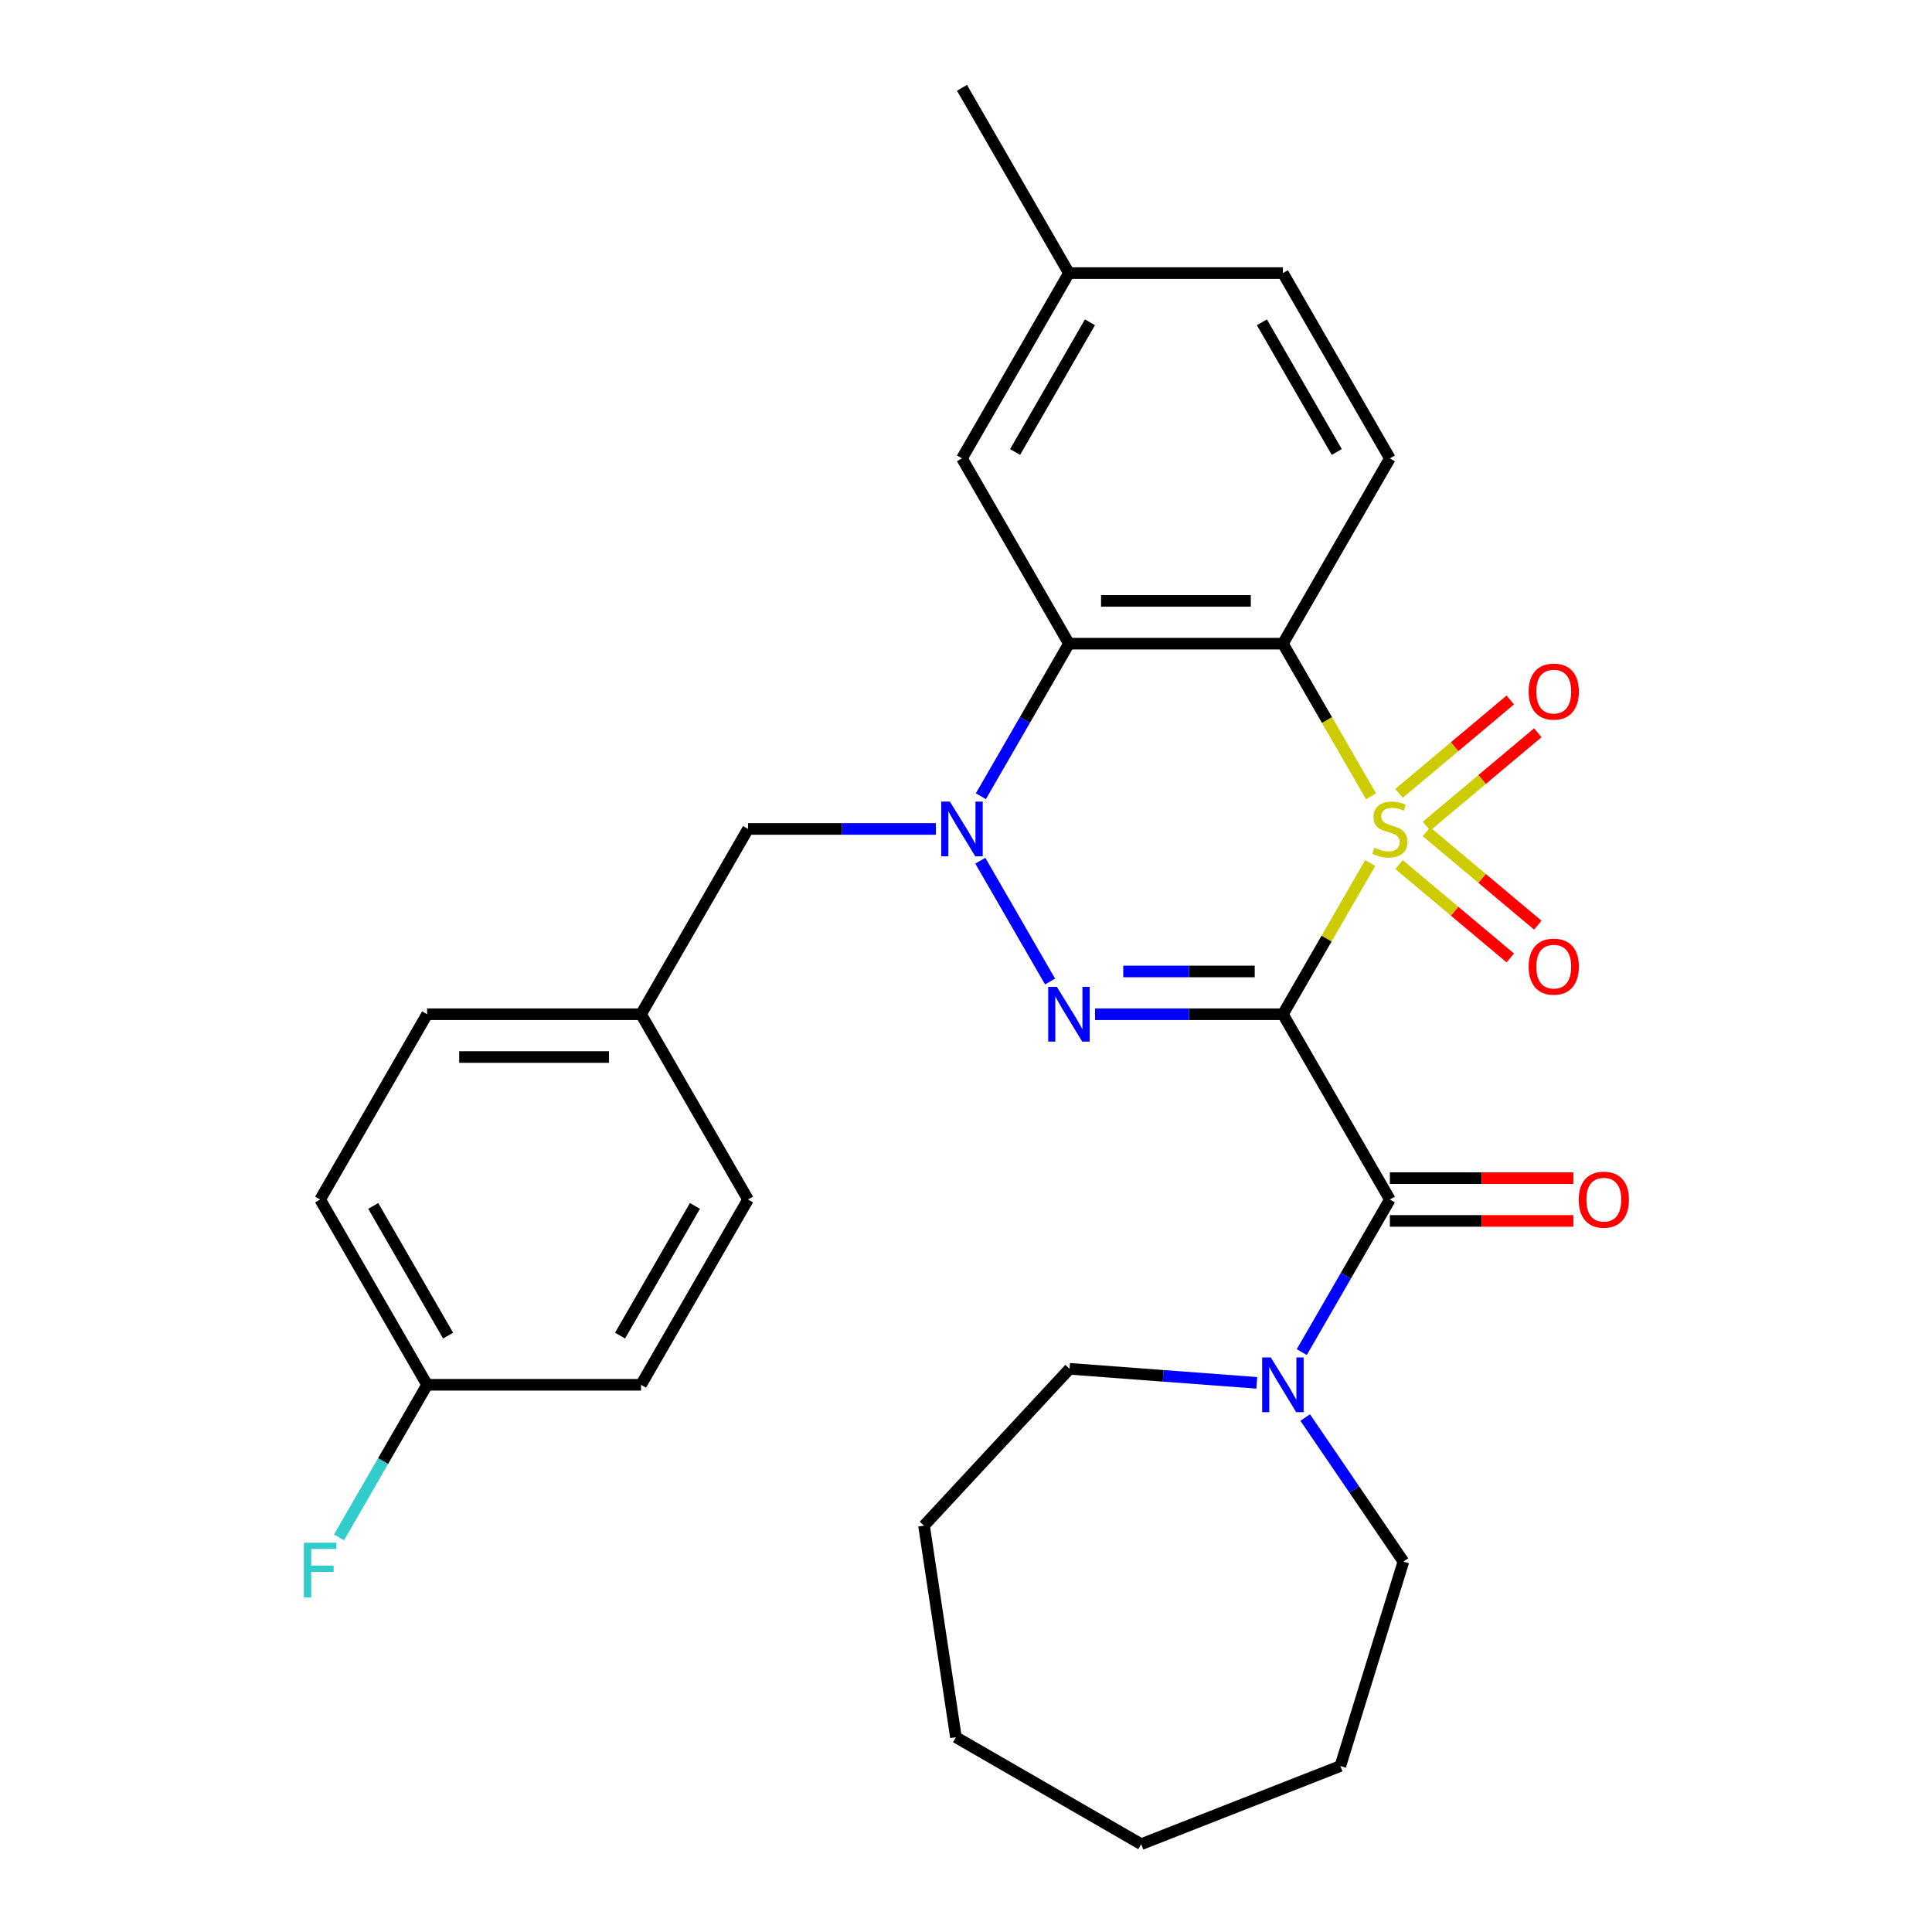 <?xml version='1.0' encoding='iso-8859-1'?>
<svg version='1.1' baseProfile='full'
              xmlns='http://www.w3.org/2000/svg'
                      xmlns:rdkit='http://www.rdkit.org/xml'
                      xmlns:xlink='http://www.w3.org/1999/xlink'
                  xml:space='preserve'
width='1000px' height='1000px' viewBox='0 0 1000 1000'>
<!-- END OF HEADER -->
<rect style='opacity:1.0;fill:#FFFFFF;stroke:none' width='1000' height='1000' x='0' y='0'> </rect>
<path class='bond-0' d='M 709.206,446.713 L 686.616,485.84' style='fill:none;fill-rule:evenodd;stroke:#CCCC00;stroke-width:6px;stroke-linecap:butt;stroke-linejoin:miter;stroke-opacity:1' />
<path class='bond-0' d='M 686.616,485.84 L 664.026,524.967' style='fill:none;fill-rule:evenodd;stroke:#000000;stroke-width:6px;stroke-linecap:butt;stroke-linejoin:miter;stroke-opacity:1' />
<path class='bond-2' d='M 709.645,412.176 L 686.836,372.669' style='fill:none;fill-rule:evenodd;stroke:#CCCC00;stroke-width:6px;stroke-linecap:butt;stroke-linejoin:miter;stroke-opacity:1' />
<path class='bond-2' d='M 686.836,372.669 L 664.026,333.162' style='fill:none;fill-rule:evenodd;stroke:#000000;stroke-width:6px;stroke-linecap:butt;stroke-linejoin:miter;stroke-opacity:1' />
<path class='bond-7' d='M 738.362,427.606 L 767.163,403.44' style='fill:none;fill-rule:evenodd;stroke:#CCCC00;stroke-width:6px;stroke-linecap:butt;stroke-linejoin:miter;stroke-opacity:1' />
<path class='bond-7' d='M 767.163,403.44 L 795.963,379.273' style='fill:none;fill-rule:evenodd;stroke:#FF0000;stroke-width:6px;stroke-linecap:butt;stroke-linejoin:miter;stroke-opacity:1' />
<path class='bond-7' d='M 724.126,410.64 L 752.926,386.473' style='fill:none;fill-rule:evenodd;stroke:#CCCC00;stroke-width:6px;stroke-linecap:butt;stroke-linejoin:miter;stroke-opacity:1' />
<path class='bond-7' d='M 752.926,386.473 L 781.727,362.307' style='fill:none;fill-rule:evenodd;stroke:#FF0000;stroke-width:6px;stroke-linecap:butt;stroke-linejoin:miter;stroke-opacity:1' />
<path class='bond-8' d='M 724.126,447.49 L 752.926,471.656' style='fill:none;fill-rule:evenodd;stroke:#CCCC00;stroke-width:6px;stroke-linecap:butt;stroke-linejoin:miter;stroke-opacity:1' />
<path class='bond-8' d='M 752.926,471.656 L 781.727,495.823' style='fill:none;fill-rule:evenodd;stroke:#FF0000;stroke-width:6px;stroke-linecap:butt;stroke-linejoin:miter;stroke-opacity:1' />
<path class='bond-8' d='M 738.362,430.524 L 767.163,454.69' style='fill:none;fill-rule:evenodd;stroke:#CCCC00;stroke-width:6px;stroke-linecap:butt;stroke-linejoin:miter;stroke-opacity:1' />
<path class='bond-8' d='M 767.163,454.69 L 795.963,478.856' style='fill:none;fill-rule:evenodd;stroke:#FF0000;stroke-width:6px;stroke-linecap:butt;stroke-linejoin:miter;stroke-opacity:1' />
<path class='bond-1' d='M 664.026,524.967 L 615.411,524.967' style='fill:none;fill-rule:evenodd;stroke:#000000;stroke-width:6px;stroke-linecap:butt;stroke-linejoin:miter;stroke-opacity:1' />
<path class='bond-1' d='M 615.411,524.967 L 566.796,524.967' style='fill:none;fill-rule:evenodd;stroke:#0000FF;stroke-width:6px;stroke-linecap:butt;stroke-linejoin:miter;stroke-opacity:1' />
<path class='bond-1' d='M 649.442,502.82 L 615.411,502.82' style='fill:none;fill-rule:evenodd;stroke:#000000;stroke-width:6px;stroke-linecap:butt;stroke-linejoin:miter;stroke-opacity:1' />
<path class='bond-1' d='M 615.411,502.82 L 581.381,502.82' style='fill:none;fill-rule:evenodd;stroke:#0000FF;stroke-width:6px;stroke-linecap:butt;stroke-linejoin:miter;stroke-opacity:1' />
<path class='bond-5' d='M 664.026,524.967 L 719.396,620.87' style='fill:none;fill-rule:evenodd;stroke:#000000;stroke-width:6px;stroke-linecap:butt;stroke-linejoin:miter;stroke-opacity:1' />
<path class='bond-29' d='M 543.514,508.039 L 507.41,445.505' style='fill:none;fill-rule:evenodd;stroke:#0000FF;stroke-width:6px;stroke-linecap:butt;stroke-linejoin:miter;stroke-opacity:1' />
<path class='bond-4' d='M 664.026,333.162 L 553.288,333.162' style='fill:none;fill-rule:evenodd;stroke:#000000;stroke-width:6px;stroke-linecap:butt;stroke-linejoin:miter;stroke-opacity:1' />
<path class='bond-4' d='M 647.415,311.014 L 569.898,311.014' style='fill:none;fill-rule:evenodd;stroke:#000000;stroke-width:6px;stroke-linecap:butt;stroke-linejoin:miter;stroke-opacity:1' />
<path class='bond-9' d='M 664.026,333.162 L 719.396,237.26' style='fill:none;fill-rule:evenodd;stroke:#000000;stroke-width:6px;stroke-linecap:butt;stroke-linejoin:miter;stroke-opacity:1' />
<path class='bond-3' d='M 507.692,412.136 L 530.49,372.649' style='fill:none;fill-rule:evenodd;stroke:#0000FF;stroke-width:6px;stroke-linecap:butt;stroke-linejoin:miter;stroke-opacity:1' />
<path class='bond-3' d='M 530.49,372.649 L 553.288,333.162' style='fill:none;fill-rule:evenodd;stroke:#000000;stroke-width:6px;stroke-linecap:butt;stroke-linejoin:miter;stroke-opacity:1' />
<path class='bond-10' d='M 484.41,429.065 L 435.795,429.065' style='fill:none;fill-rule:evenodd;stroke:#0000FF;stroke-width:6px;stroke-linecap:butt;stroke-linejoin:miter;stroke-opacity:1' />
<path class='bond-10' d='M 435.795,429.065 L 387.179,429.065' style='fill:none;fill-rule:evenodd;stroke:#000000;stroke-width:6px;stroke-linecap:butt;stroke-linejoin:miter;stroke-opacity:1' />
<path class='bond-11' d='M 553.288,333.162 L 497.918,237.26' style='fill:none;fill-rule:evenodd;stroke:#000000;stroke-width:6px;stroke-linecap:butt;stroke-linejoin:miter;stroke-opacity:1' />
<path class='bond-6' d='M 719.396,620.87 L 696.598,660.357' style='fill:none;fill-rule:evenodd;stroke:#000000;stroke-width:6px;stroke-linecap:butt;stroke-linejoin:miter;stroke-opacity:1' />
<path class='bond-6' d='M 696.598,660.357 L 673.8,699.844' style='fill:none;fill-rule:evenodd;stroke:#0000FF;stroke-width:6px;stroke-linecap:butt;stroke-linejoin:miter;stroke-opacity:1' />
<path class='bond-12' d='M 719.396,631.944 L 766.881,631.944' style='fill:none;fill-rule:evenodd;stroke:#000000;stroke-width:6px;stroke-linecap:butt;stroke-linejoin:miter;stroke-opacity:1' />
<path class='bond-12' d='M 766.881,631.944 L 814.366,631.944' style='fill:none;fill-rule:evenodd;stroke:#FF0000;stroke-width:6px;stroke-linecap:butt;stroke-linejoin:miter;stroke-opacity:1' />
<path class='bond-12' d='M 719.396,609.796 L 766.881,609.796' style='fill:none;fill-rule:evenodd;stroke:#000000;stroke-width:6px;stroke-linecap:butt;stroke-linejoin:miter;stroke-opacity:1' />
<path class='bond-12' d='M 766.881,609.796 L 814.366,609.796' style='fill:none;fill-rule:evenodd;stroke:#FF0000;stroke-width:6px;stroke-linecap:butt;stroke-linejoin:miter;stroke-opacity:1' />
<path class='bond-22' d='M 675.568,733.701 L 700.988,770.985' style='fill:none;fill-rule:evenodd;stroke:#0000FF;stroke-width:6px;stroke-linecap:butt;stroke-linejoin:miter;stroke-opacity:1' />
<path class='bond-22' d='M 700.988,770.985 L 726.408,808.269' style='fill:none;fill-rule:evenodd;stroke:#000000;stroke-width:6px;stroke-linecap:butt;stroke-linejoin:miter;stroke-opacity:1' />
<path class='bond-23' d='M 650.518,715.76 L 602.058,712.129' style='fill:none;fill-rule:evenodd;stroke:#0000FF;stroke-width:6px;stroke-linecap:butt;stroke-linejoin:miter;stroke-opacity:1' />
<path class='bond-23' d='M 602.058,712.129 L 553.597,708.497' style='fill:none;fill-rule:evenodd;stroke:#000000;stroke-width:6px;stroke-linecap:butt;stroke-linejoin:miter;stroke-opacity:1' />
<path class='bond-14' d='M 719.396,237.26 L 664.026,141.357' style='fill:none;fill-rule:evenodd;stroke:#000000;stroke-width:6px;stroke-linecap:butt;stroke-linejoin:miter;stroke-opacity:1' />
<path class='bond-14' d='M 691.91,233.948 L 653.151,166.816' style='fill:none;fill-rule:evenodd;stroke:#000000;stroke-width:6px;stroke-linecap:butt;stroke-linejoin:miter;stroke-opacity:1' />
<path class='bond-13' d='M 387.179,429.065 L 331.81,524.967' style='fill:none;fill-rule:evenodd;stroke:#000000;stroke-width:6px;stroke-linecap:butt;stroke-linejoin:miter;stroke-opacity:1' />
<path class='bond-30' d='M 497.918,237.26 L 553.288,141.357' style='fill:none;fill-rule:evenodd;stroke:#000000;stroke-width:6px;stroke-linecap:butt;stroke-linejoin:miter;stroke-opacity:1' />
<path class='bond-30' d='M 525.404,233.948 L 564.163,166.816' style='fill:none;fill-rule:evenodd;stroke:#000000;stroke-width:6px;stroke-linecap:butt;stroke-linejoin:miter;stroke-opacity:1' />
<path class='bond-18' d='M 331.81,524.967 L 387.179,620.87' style='fill:none;fill-rule:evenodd;stroke:#000000;stroke-width:6px;stroke-linecap:butt;stroke-linejoin:miter;stroke-opacity:1' />
<path class='bond-19' d='M 331.81,524.967 L 221.071,524.967' style='fill:none;fill-rule:evenodd;stroke:#000000;stroke-width:6px;stroke-linecap:butt;stroke-linejoin:miter;stroke-opacity:1' />
<path class='bond-19' d='M 315.199,547.115 L 237.682,547.115' style='fill:none;fill-rule:evenodd;stroke:#000000;stroke-width:6px;stroke-linecap:butt;stroke-linejoin:miter;stroke-opacity:1' />
<path class='bond-15' d='M 664.026,141.357 L 553.288,141.357' style='fill:none;fill-rule:evenodd;stroke:#000000;stroke-width:6px;stroke-linecap:butt;stroke-linejoin:miter;stroke-opacity:1' />
<path class='bond-24' d='M 553.288,141.357 L 497.918,45.455' style='fill:none;fill-rule:evenodd;stroke:#000000;stroke-width:6px;stroke-linecap:butt;stroke-linejoin:miter;stroke-opacity:1' />
<path class='bond-16' d='M 221.071,716.772 L 165.702,620.87' style='fill:none;fill-rule:evenodd;stroke:#000000;stroke-width:6px;stroke-linecap:butt;stroke-linejoin:miter;stroke-opacity:1' />
<path class='bond-16' d='M 231.946,691.313 L 193.188,624.181' style='fill:none;fill-rule:evenodd;stroke:#000000;stroke-width:6px;stroke-linecap:butt;stroke-linejoin:miter;stroke-opacity:1' />
<path class='bond-17' d='M 221.071,716.772 L 198.273,756.26' style='fill:none;fill-rule:evenodd;stroke:#000000;stroke-width:6px;stroke-linecap:butt;stroke-linejoin:miter;stroke-opacity:1' />
<path class='bond-17' d='M 198.273,756.26 L 175.476,795.747' style='fill:none;fill-rule:evenodd;stroke:#33CCCC;stroke-width:6px;stroke-linecap:butt;stroke-linejoin:miter;stroke-opacity:1' />
<path class='bond-32' d='M 221.071,716.772 L 331.81,716.772' style='fill:none;fill-rule:evenodd;stroke:#000000;stroke-width:6px;stroke-linecap:butt;stroke-linejoin:miter;stroke-opacity:1' />
<path class='bond-21' d='M 387.179,620.87 L 331.81,716.772' style='fill:none;fill-rule:evenodd;stroke:#000000;stroke-width:6px;stroke-linecap:butt;stroke-linejoin:miter;stroke-opacity:1' />
<path class='bond-21' d='M 359.694,624.181 L 320.935,691.313' style='fill:none;fill-rule:evenodd;stroke:#000000;stroke-width:6px;stroke-linecap:butt;stroke-linejoin:miter;stroke-opacity:1' />
<path class='bond-20' d='M 221.071,524.967 L 165.702,620.87' style='fill:none;fill-rule:evenodd;stroke:#000000;stroke-width:6px;stroke-linecap:butt;stroke-linejoin:miter;stroke-opacity:1' />
<path class='bond-25' d='M 726.408,808.269 L 693.767,914.088' style='fill:none;fill-rule:evenodd;stroke:#000000;stroke-width:6px;stroke-linecap:butt;stroke-linejoin:miter;stroke-opacity:1' />
<path class='bond-26' d='M 553.597,708.497 L 478.276,789.674' style='fill:none;fill-rule:evenodd;stroke:#000000;stroke-width:6px;stroke-linecap:butt;stroke-linejoin:miter;stroke-opacity:1' />
<path class='bond-27' d='M 693.767,914.088 L 590.683,954.545' style='fill:none;fill-rule:evenodd;stroke:#000000;stroke-width:6px;stroke-linecap:butt;stroke-linejoin:miter;stroke-opacity:1' />
<path class='bond-28' d='M 478.276,789.674 L 494.78,899.176' style='fill:none;fill-rule:evenodd;stroke:#000000;stroke-width:6px;stroke-linecap:butt;stroke-linejoin:miter;stroke-opacity:1' />
<path class='bond-31' d='M 590.683,954.545 L 494.78,899.176' style='fill:none;fill-rule:evenodd;stroke:#000000;stroke-width:6px;stroke-linecap:butt;stroke-linejoin:miter;stroke-opacity:1' />
<path  class='atom-0' d='M 711.396 438.785
Q 711.716 438.905, 713.036 439.465
Q 714.356 440.025, 715.796 440.385
Q 717.276 440.705, 718.716 440.705
Q 721.396 440.705, 722.956 439.425
Q 724.516 438.105, 724.516 435.825
Q 724.516 434.265, 723.716 433.305
Q 722.956 432.345, 721.756 431.825
Q 720.556 431.305, 718.556 430.705
Q 716.036 429.945, 714.516 429.225
Q 713.036 428.505, 711.956 426.985
Q 710.916 425.465, 710.916 422.905
Q 710.916 419.345, 713.316 417.145
Q 715.756 414.945, 720.556 414.945
Q 723.836 414.945, 727.556 416.505
L 726.636 419.585
Q 723.236 418.185, 720.676 418.185
Q 717.916 418.185, 716.396 419.345
Q 714.876 420.465, 714.916 422.425
Q 714.916 423.945, 715.676 424.865
Q 716.476 425.785, 717.596 426.305
Q 718.756 426.825, 720.676 427.425
Q 723.236 428.225, 724.756 429.025
Q 726.276 429.825, 727.356 431.465
Q 728.476 433.065, 728.476 435.825
Q 728.476 439.745, 725.836 441.865
Q 723.236 443.945, 718.876 443.945
Q 716.356 443.945, 714.436 443.385
Q 712.556 442.865, 710.316 441.945
L 711.396 438.785
' fill='#CCCC00'/>
<path  class='atom-2' d='M 547.028 510.807
L 556.308 525.807
Q 557.228 527.287, 558.708 529.967
Q 560.188 532.647, 560.268 532.807
L 560.268 510.807
L 564.028 510.807
L 564.028 539.127
L 560.148 539.127
L 550.188 522.727
Q 549.028 520.807, 547.788 518.607
Q 546.588 516.407, 546.228 515.727
L 546.228 539.127
L 542.548 539.127
L 542.548 510.807
L 547.028 510.807
' fill='#0000FF'/>
<path  class='atom-4' d='M 491.658 414.905
L 500.938 429.905
Q 501.858 431.385, 503.338 434.065
Q 504.818 436.745, 504.898 436.905
L 504.898 414.905
L 508.658 414.905
L 508.658 443.225
L 504.778 443.225
L 494.818 426.825
Q 493.658 424.905, 492.418 422.705
Q 491.218 420.505, 490.858 419.825
L 490.858 443.225
L 487.178 443.225
L 487.178 414.905
L 491.658 414.905
' fill='#0000FF'/>
<path  class='atom-7' d='M 657.766 702.612
L 667.046 717.612
Q 667.966 719.092, 669.446 721.772
Q 670.926 724.452, 671.006 724.612
L 671.006 702.612
L 674.766 702.612
L 674.766 730.932
L 670.886 730.932
L 660.926 714.532
Q 659.766 712.612, 658.526 710.412
Q 657.326 708.212, 656.966 707.532
L 656.966 730.932
L 653.286 730.932
L 653.286 702.612
L 657.766 702.612
' fill='#0000FF'/>
<path  class='atom-8' d='M 791.226 357.963
Q 791.226 351.163, 794.586 347.363
Q 797.946 343.563, 804.226 343.563
Q 810.506 343.563, 813.866 347.363
Q 817.226 351.163, 817.226 357.963
Q 817.226 364.843, 813.826 368.763
Q 810.426 372.643, 804.226 372.643
Q 797.986 372.643, 794.586 368.763
Q 791.226 364.883, 791.226 357.963
M 804.226 369.443
Q 808.546 369.443, 810.866 366.563
Q 813.226 363.643, 813.226 357.963
Q 813.226 352.403, 810.866 349.603
Q 808.546 346.763, 804.226 346.763
Q 799.906 346.763, 797.546 349.563
Q 795.226 352.363, 795.226 357.963
Q 795.226 363.683, 797.546 366.563
Q 799.906 369.443, 804.226 369.443
' fill='#FF0000'/>
<path  class='atom-9' d='M 791.226 500.326
Q 791.226 493.526, 794.586 489.726
Q 797.946 485.926, 804.226 485.926
Q 810.506 485.926, 813.866 489.726
Q 817.226 493.526, 817.226 500.326
Q 817.226 507.206, 813.826 511.126
Q 810.426 515.006, 804.226 515.006
Q 797.986 515.006, 794.586 511.126
Q 791.226 507.246, 791.226 500.326
M 804.226 511.806
Q 808.546 511.806, 810.866 508.926
Q 813.226 506.006, 813.226 500.326
Q 813.226 494.766, 810.866 491.966
Q 808.546 489.126, 804.226 489.126
Q 799.906 489.126, 797.546 491.926
Q 795.226 494.726, 795.226 500.326
Q 795.226 506.046, 797.546 508.926
Q 799.906 511.806, 804.226 511.806
' fill='#FF0000'/>
<path  class='atom-13' d='M 817.134 620.95
Q 817.134 614.15, 820.494 610.35
Q 823.854 606.55, 830.134 606.55
Q 836.414 606.55, 839.774 610.35
Q 843.134 614.15, 843.134 620.95
Q 843.134 627.83, 839.734 631.75
Q 836.334 635.63, 830.134 635.63
Q 823.894 635.63, 820.494 631.75
Q 817.134 627.87, 817.134 620.95
M 830.134 632.43
Q 834.454 632.43, 836.774 629.55
Q 839.134 626.63, 839.134 620.95
Q 839.134 615.39, 836.774 612.59
Q 834.454 609.75, 830.134 609.75
Q 825.814 609.75, 823.454 612.55
Q 821.134 615.35, 821.134 620.95
Q 821.134 626.67, 823.454 629.55
Q 825.814 632.43, 830.134 632.43
' fill='#FF0000'/>
<path  class='atom-18' d='M 157.282 798.515
L 174.122 798.515
L 174.122 801.755
L 161.082 801.755
L 161.082 810.355
L 172.682 810.355
L 172.682 813.635
L 161.082 813.635
L 161.082 826.835
L 157.282 826.835
L 157.282 798.515
' fill='#33CCCC'/>
</svg>
